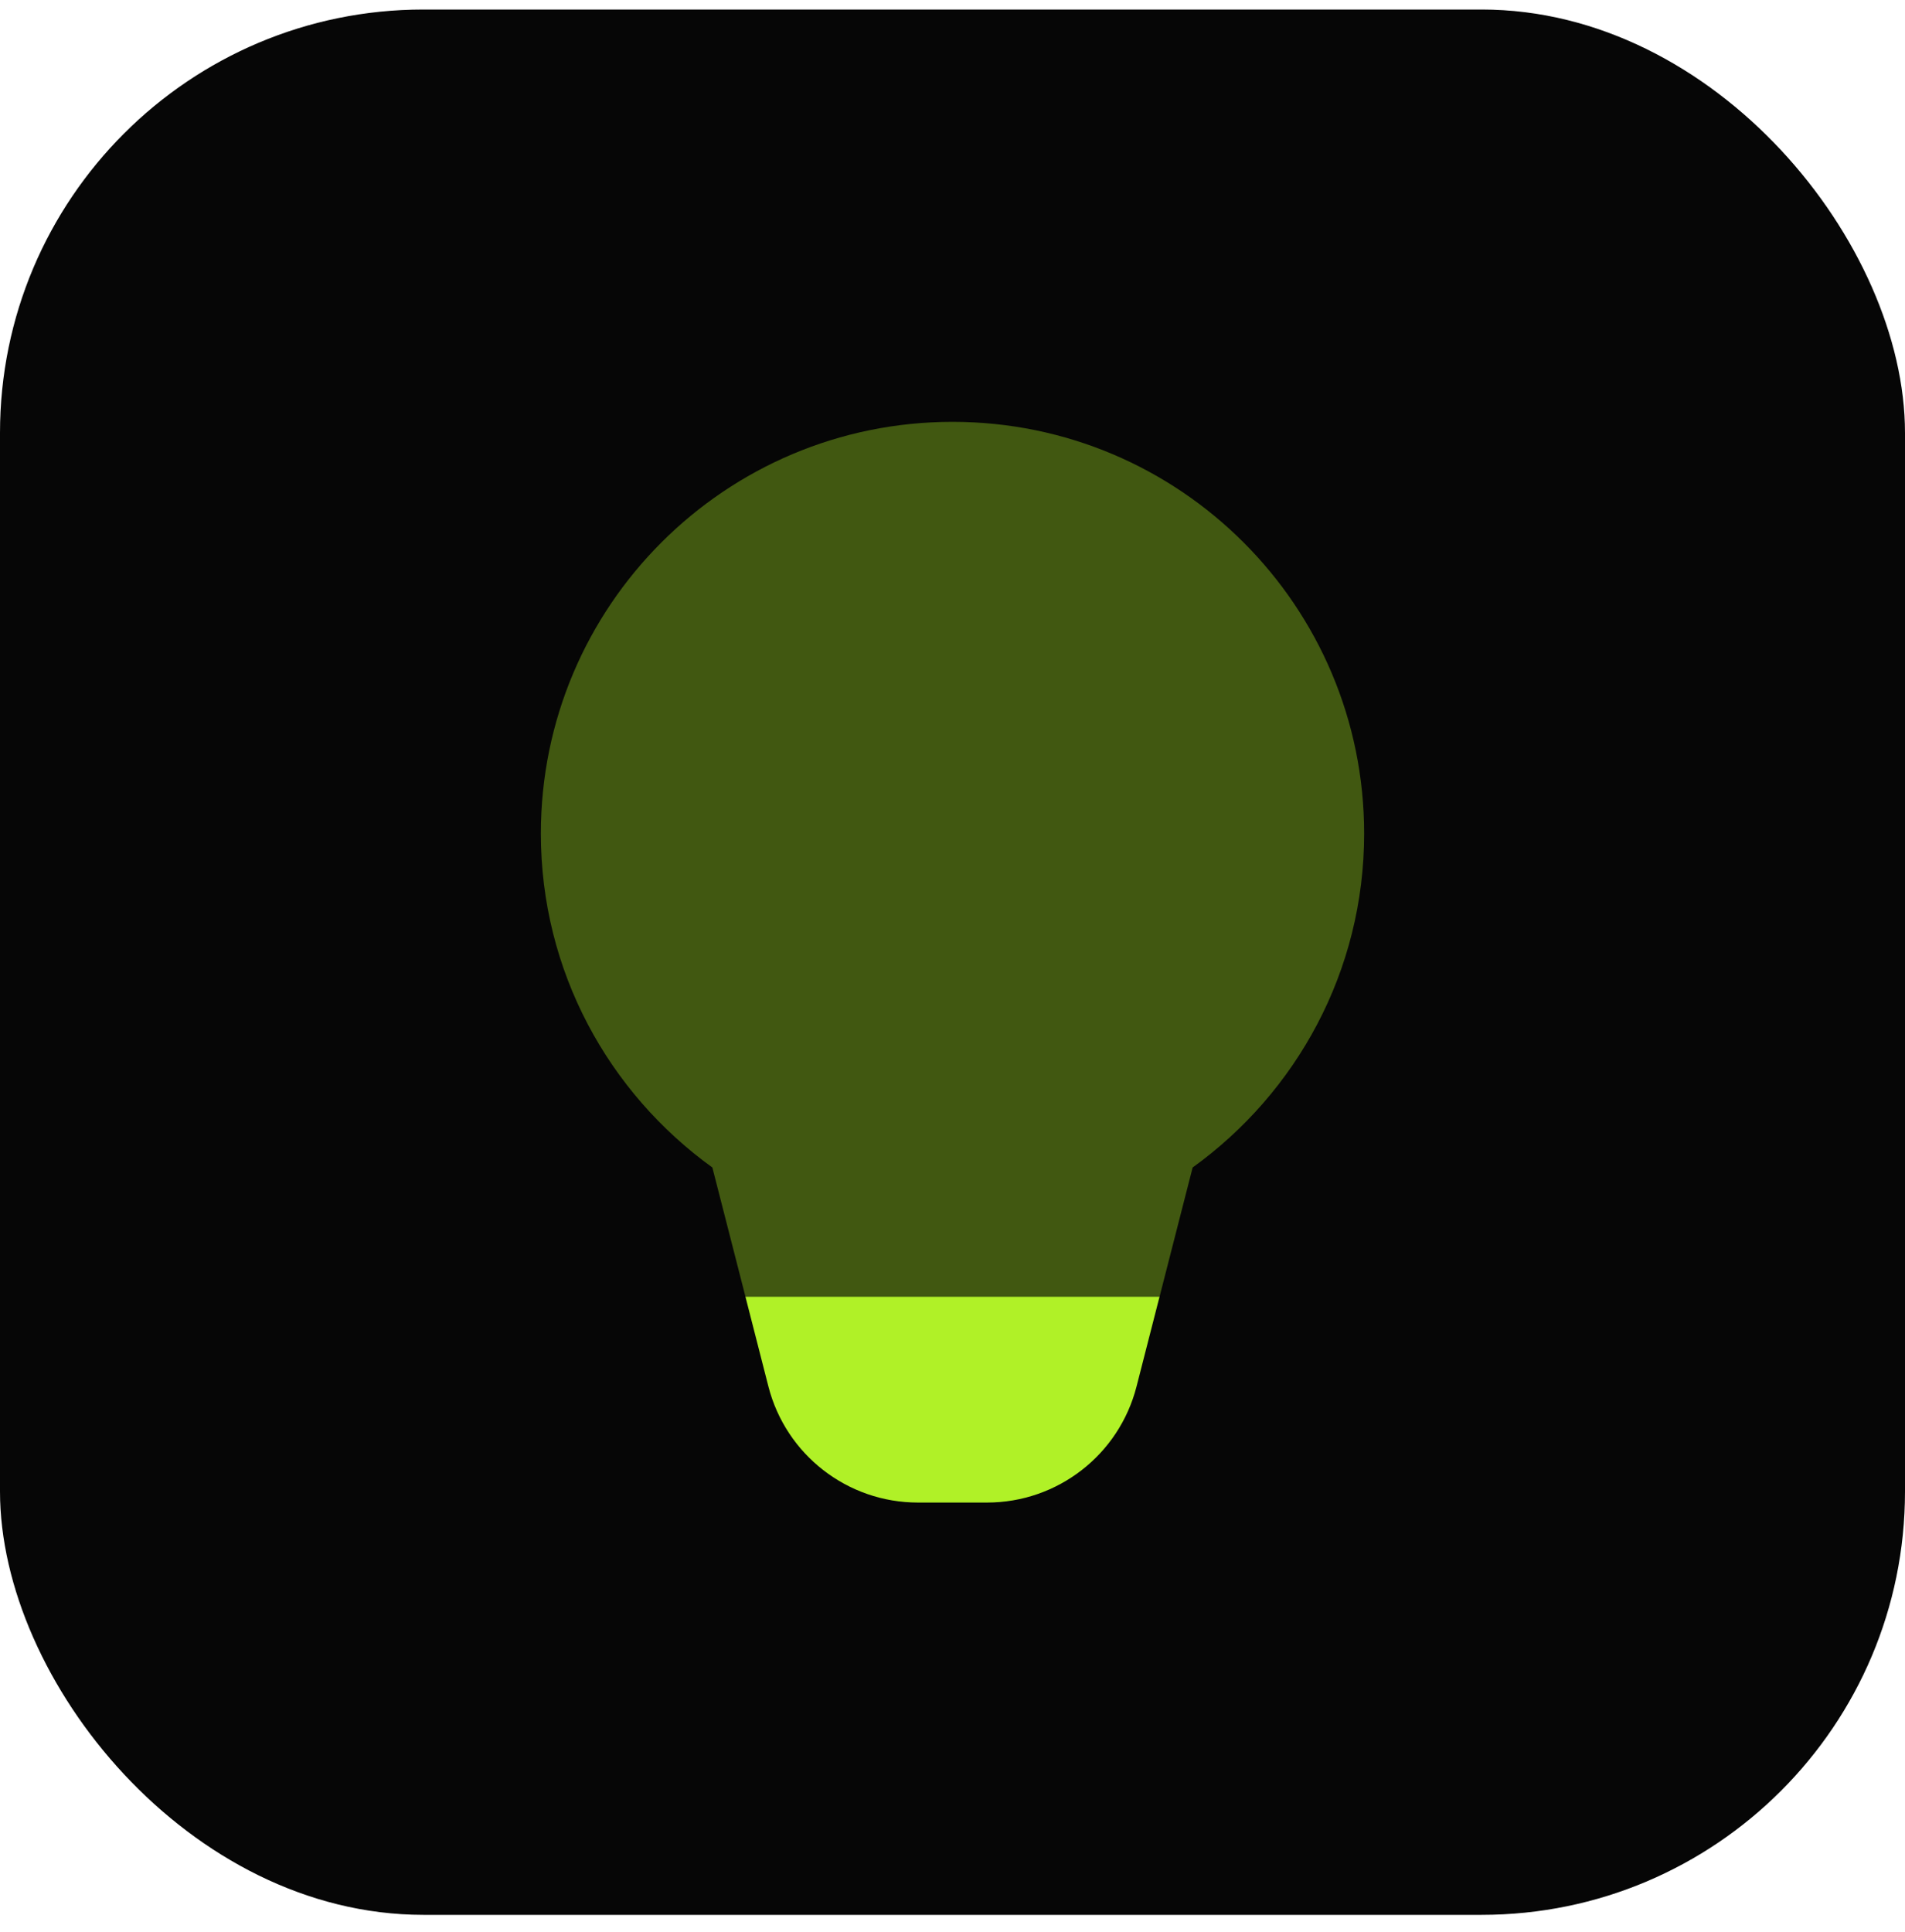 <svg width="72" height="73" viewBox="0 0 72 73" fill="none" xmlns="http://www.w3.org/2000/svg">
<rect y="0.36" width="72" height="72" rx="16" fill="#060606"/>
<path opacity="0.35" d="M45.076 44.118C48.997 41.292 51.558 36.701 51.558 31.499C51.558 22.907 44.592 15.941 36 15.941C27.408 15.941 20.442 22.907 20.442 31.499C20.442 36.701 23.004 41.292 26.924 44.118L28.175 49.001H43.826L45.076 44.118Z" fill="#B0F127"/>
<path d="M42.956 52.393L43.825 49.001H28.174L29.042 52.393C29.703 54.973 32.029 56.78 34.693 56.78H37.305C39.971 56.78 42.297 54.973 42.956 52.393Z" fill="#B0F127"/>
</svg>
